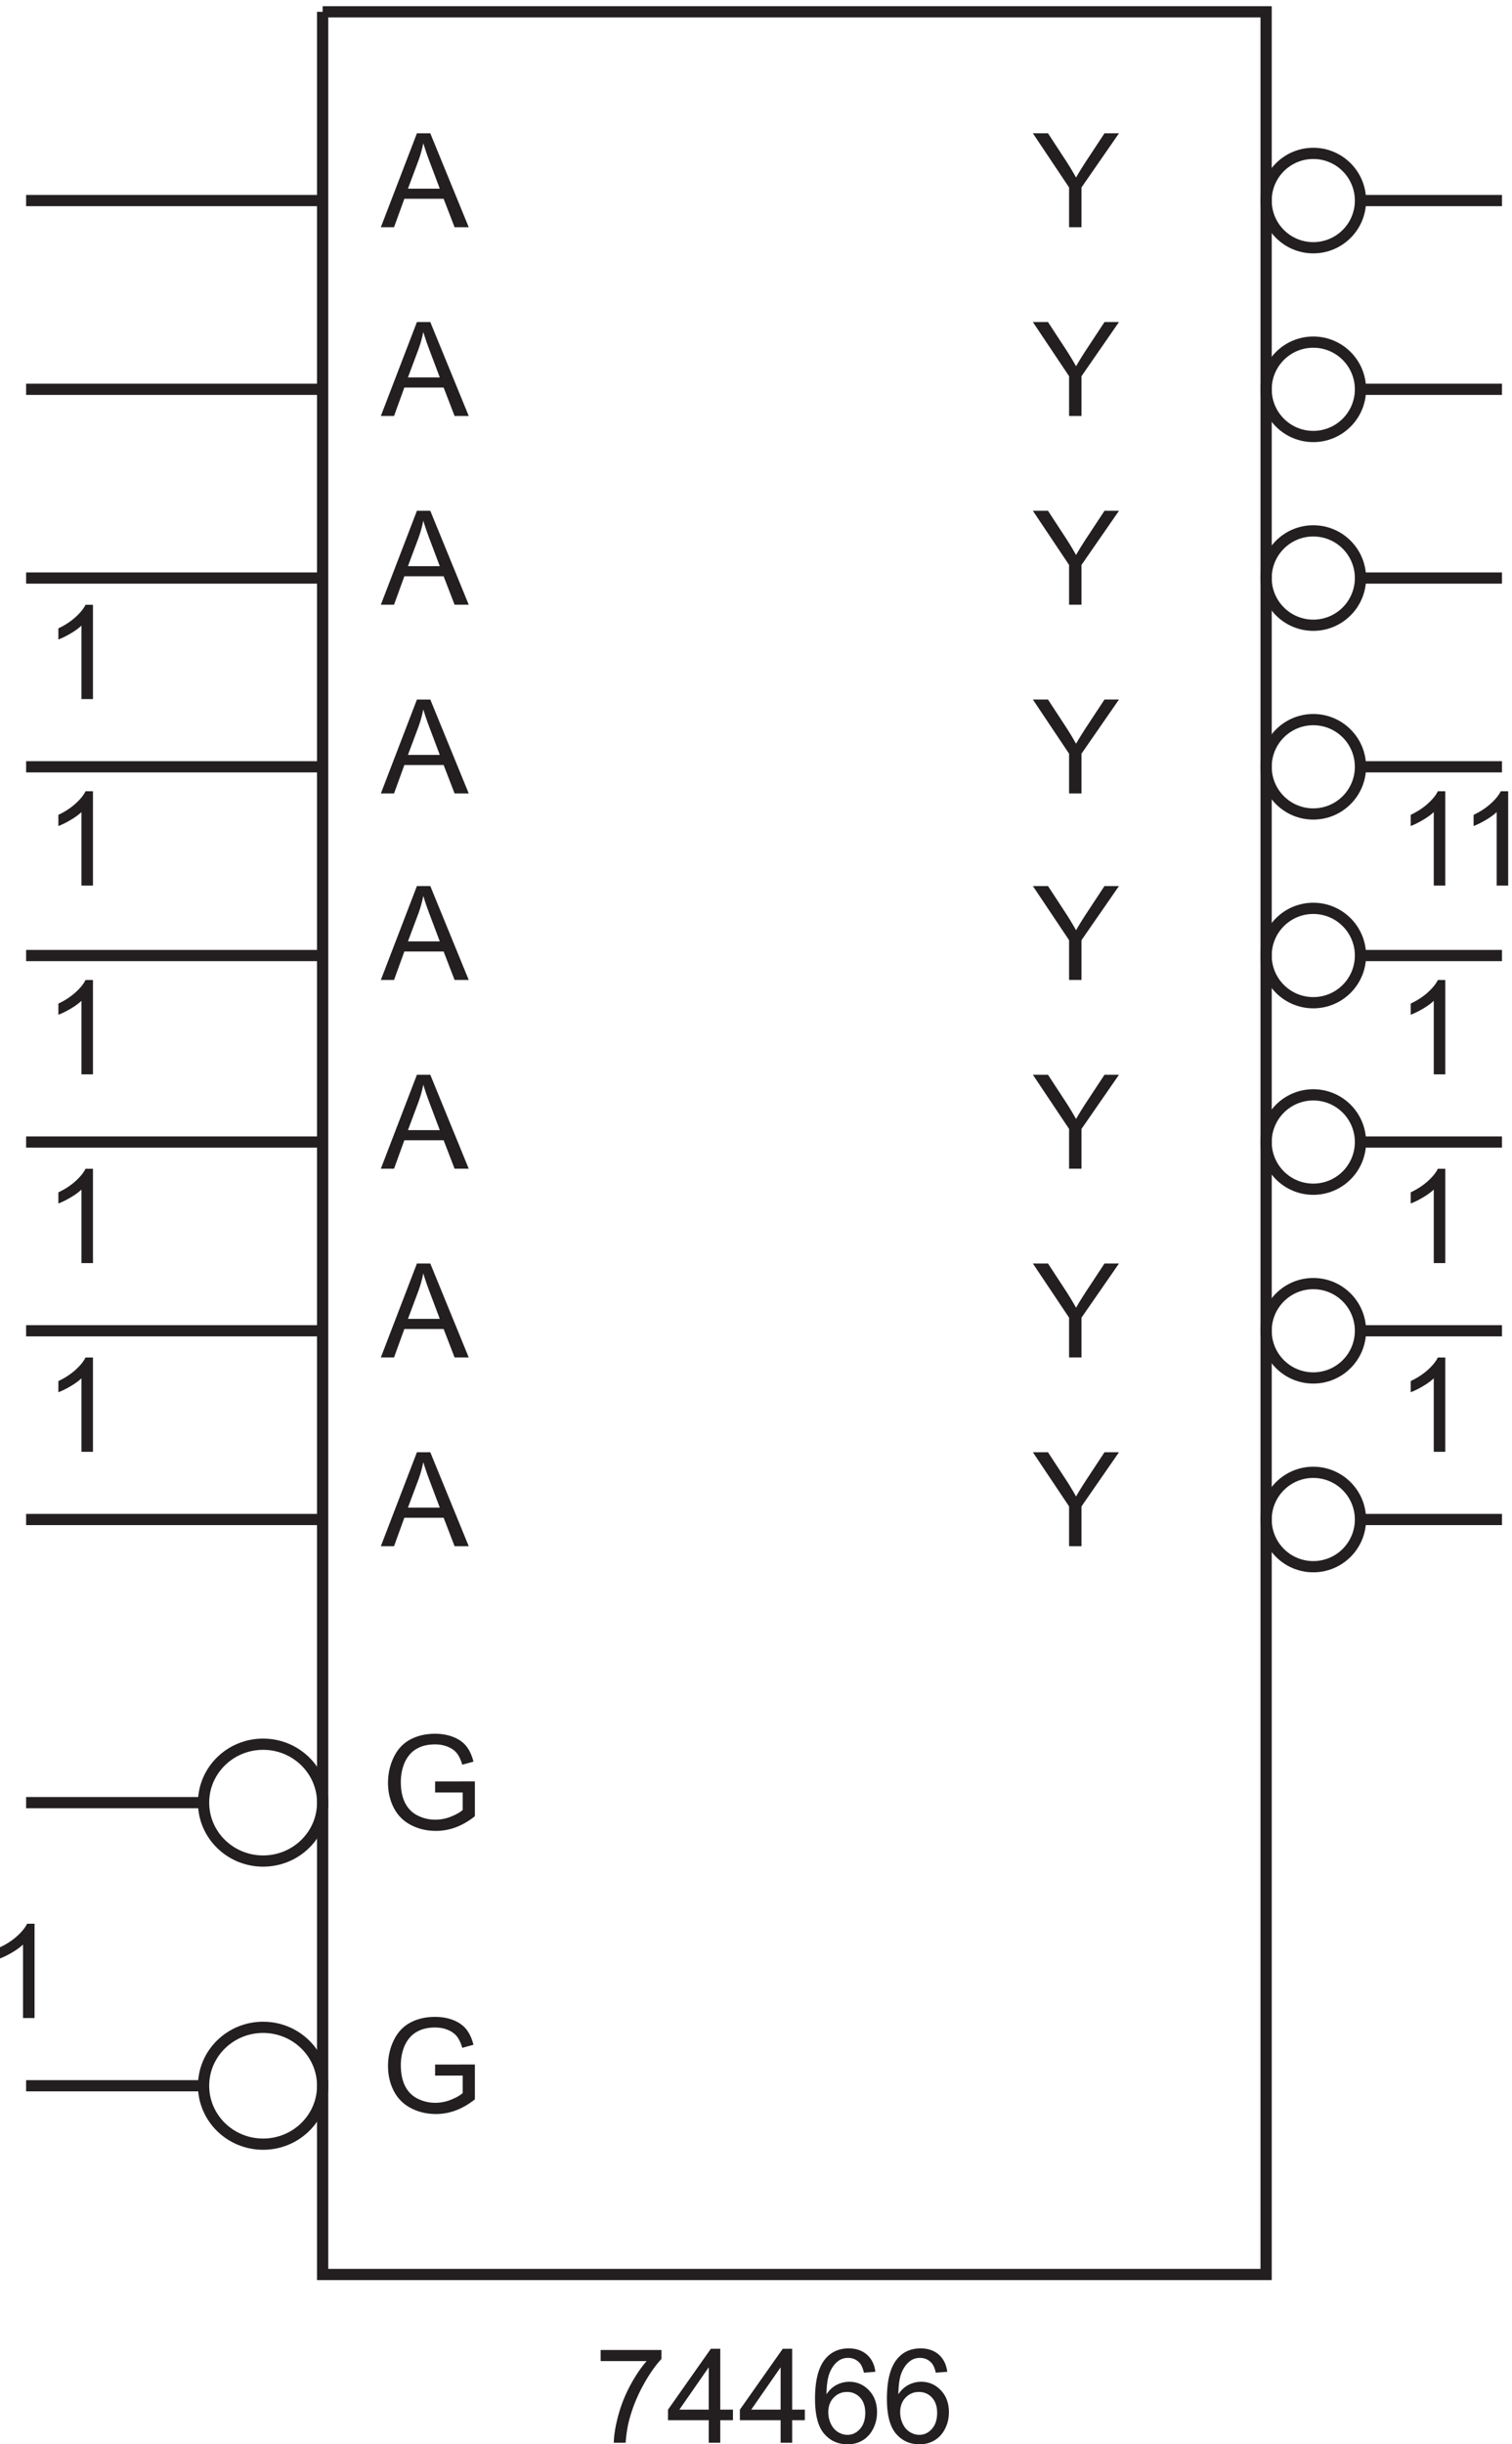 <svg xmlns="http://www.w3.org/2000/svg" xml:space="preserve" width="134.28" height="217.016"><path d="M225 1649.67h630V139.172H225V1649.67" style="fill:none;stroke:#231f20;stroke-width:7.5;stroke-linecap:butt;stroke-linejoin:miter;stroke-miterlimit:10;stroke-dasharray:none;stroke-opacity:1" transform="matrix(.133 0 0 -.133 -1.272 220.456)"/><path d="M410.648 81.363v7.399h40.594v-5.989c-3.992-4.25-7.949-9.894-11.871-16.937-3.922-7.043-6.949-14.29-9.09-21.73-1.539-5.247-2.523-10.993-2.949-17.239h-7.914c.086 4.934 1.055 10.895 2.906 17.88 1.856 6.987 4.516 13.722 7.981 20.21 3.465 6.488 7.148 11.957 11.054 16.406h-30.711m72.168-54.496v15.016h-27.203v7.055l28.614 40.636h6.289V48.938h8.468v-7.055h-8.468V26.867Zm0 22.07v28.274l-19.632-28.273h19.632m48-22.071v15.016h-27.203v7.055l28.614 40.636h6.289V48.938h8.468v-7.055h-8.468V26.867Zm0 22.07v28.274l-19.632-28.273h19.632m63.27 25.281-7.656-.598c-.684 3.02-1.653 5.219-2.91 6.586-2.079 2.195-4.645 3.293-7.7 3.293-2.449 0-4.601-.684-6.457-2.055-2.425-1.765-4.336-4.347-5.73-7.738-1.399-3.394-2.125-8.23-2.184-14.504 1.856 2.824 4.121 4.922 6.801 6.29 2.68 1.37 5.488 2.054 8.426 2.054 5.133 0 9.504-1.89 13.113-5.668 3.606-3.777 5.41-8.66 5.41-14.652 0-3.934-.847-7.59-2.547-10.97-1.695-3.378-4.027-5.968-6.992-7.765-2.965-1.793-6.332-2.691-10.094-2.691-6.418 0-11.648 2.36-15.699 7.078-4.051 4.719-6.074 12.496-6.074 23.332 0 12.121 2.238 20.93 6.715 26.434 3.91 4.789 9.168 7.187 15.785 7.187 4.934 0 8.977-1.383 12.125-4.148 3.152-2.766 5.039-6.59 5.668-11.465zm-31.438-27.031a17.9 17.9 0 0 1 1.688-7.618c1.129-2.422 2.703-4.27 4.727-5.539 2.023-1.265 4.148-1.902 6.375-1.902 3.25 0 6.042 1.312 8.382 3.937 2.34 2.621 3.508 6.188 3.508 10.692 0 4.332-1.156 7.75-3.465 10.242-2.308 2.496-5.218 3.746-8.726 3.746-3.477 0-6.43-1.25-8.856-3.746-2.422-2.492-3.633-5.766-3.633-9.813m79.438 27.032-7.656-.598c-.684 3.02-1.653 5.219-2.91 6.586-2.079 2.195-4.645 3.293-7.7 3.293-2.449 0-4.601-.684-6.457-2.055-2.425-1.765-4.336-4.347-5.73-7.738-1.399-3.394-2.125-8.23-2.184-14.504 1.856 2.824 4.121 4.922 6.801 6.29 2.68 1.37 5.488 2.054 8.426 2.054 5.133 0 9.504-1.89 13.113-5.668 3.606-3.777 5.41-8.66 5.41-14.652 0-3.934-.847-7.59-2.547-10.97-1.695-3.378-4.027-5.968-6.992-7.765-2.965-1.793-6.332-2.691-10.094-2.691-6.418 0-11.648 2.36-15.699 7.078-4.051 4.719-6.074 12.496-6.074 23.332 0 12.121 2.238 20.93 6.715 26.434 3.91 4.789 9.168 7.187 15.785 7.187 4.934 0 8.977-1.383 12.125-4.148 3.152-2.766 5.039-6.59 5.668-11.465zm-31.438-27.031a17.9 17.9 0 0 1 1.688-7.618c1.129-2.422 2.703-4.27 4.727-5.539 2.023-1.265 4.148-1.902 6.375-1.902 3.25 0 6.042 1.312 8.382 3.937 2.34 2.621 3.508 6.188 3.508 10.692 0 4.332-1.156 7.75-3.465 10.242-2.308 2.496-5.218 3.746-8.726 3.746-3.477 0-6.43-1.25-8.856-3.746-2.422-2.492-3.633-5.766-3.633-9.813M71.637 688.367h-7.7v49.063c-1.851-1.77-4.285-3.535-7.292-5.305-3.008-1.77-5.711-3.094-8.106-3.977v7.442c4.305 2.023 8.07 4.476 11.293 7.355 3.223 2.883 5.504 5.676 6.844 8.387h4.96v-62.965" style="fill:#231f20;fill-opacity:1;fill-rule:nonzero;stroke:none" transform="matrix(.133 0 0 -.133 -1.272 220.456)"/><path d="M225 454.172c0-21.543-17.797-39-39.75-39s-39.75 17.457-39.75 39c0 21.539 17.797 39 39.75 39s39.75-17.461 39.75-39zm0-189c0-21.543-17.797-39-39.75-39s-39.75 17.457-39.75 39c0 21.539 17.797 39 39.75 39s39.75-17.461 39.75-39z" style="fill:none;stroke:#231f20;stroke-width:7.5;stroke-linecap:butt;stroke-linejoin:miter;stroke-miterlimit:10;stroke-dasharray:none;stroke-opacity:1" transform="matrix(.133 0 0 -.133 -1.272 220.456)"/><path d="M32.637 310.367h-7.7v49.063c-1.851-1.77-4.285-3.535-7.293-5.305-3.007-1.77-5.71-3.094-8.105-3.977v7.442c4.305 2.023 8.07 4.476 11.293 7.355 3.223 2.883 5.504 5.676 6.844 8.387h4.96v-62.965m231.235 315 24.082 62.707h8.938l25.664-62.707h-9.45l-7.316 18.992H279.57l-6.886-18.992zm18.094 25.75h21.258l-6.543 17.367c-1.996 5.274-3.481 9.61-4.45 13.004a79.623 79.623 0 0 0-3.378-11.976l-6.887-18.395m18.137-379.152v7.355l26.562.043v-23.269c-4.078-3.25-8.285-5.696-12.617-7.336-4.336-1.637-8.785-2.457-13.348-2.457-6.16 0-11.754 1.316-16.789 3.953-5.031 2.641-8.832 6.453-11.398 11.445-2.567 4.989-3.852 10.563-3.852 16.723 0 6.101 1.278 11.797 3.832 17.09 2.551 5.289 6.223 9.215 11.012 11.781 4.793 2.566 10.309 3.852 16.555 3.852 4.535 0 8.632-.735 12.296-2.204 3.665-1.468 6.54-3.515 8.618-6.14 2.082-2.621 3.664-6.043 4.75-10.266l-7.485-2.051c-.941 3.192-2.113 5.704-3.508 7.528-1.398 1.824-3.394 3.285-5.988 4.383-2.597 1.097-5.476 1.648-8.64 1.648-3.793 0-7.075-.578-9.84-1.734-2.766-1.153-4.996-2.672-6.692-4.555a21.731 21.731 0 0 1-3.957-6.199c-1.597-3.879-2.398-8.086-2.398-12.621 0-5.586.965-10.262 2.887-14.028 1.925-3.765 4.73-6.558 8.406-8.383 3.68-1.824 7.586-2.738 11.722-2.738 3.59 0 7.098.692 10.52 2.074 3.422 1.383 6.02 2.86 7.785 4.426v11.68h-18.433m0 189v7.355l26.562.043v-23.269c-4.078-3.25-8.285-5.696-12.617-7.336-4.336-1.637-8.785-2.457-13.348-2.457-6.16 0-11.754 1.316-16.789 3.953-5.031 2.641-8.832 6.453-11.398 11.445-2.567 4.989-3.852 10.563-3.852 16.723 0 6.101 1.278 11.797 3.832 17.09 2.551 5.289 6.223 9.215 11.012 11.781 4.793 2.566 10.309 3.852 16.555 3.852 4.535 0 8.632-.735 12.296-2.204 3.665-1.468 6.54-3.515 8.618-6.14 2.082-2.621 3.664-6.043 4.75-10.266l-7.485-2.051c-.941 3.192-2.113 5.704-3.508 7.528-1.398 1.824-3.394 3.285-5.988 4.383-2.597 1.097-5.476 1.648-8.64 1.648-3.793 0-7.075-.578-9.84-1.734-2.766-1.153-4.996-2.672-6.692-4.555a21.731 21.731 0 0 1-3.957-6.199c-1.597-3.879-2.398-8.086-2.398-12.621 0-5.586.965-10.262 2.887-14.028 1.925-3.765 4.73-6.558 8.406-8.383 3.68-1.824 7.586-2.738 11.722-2.738 3.59 0 7.098.692 10.52 2.074 3.422 1.383 6.02 2.86 7.785 4.426v11.68h-18.433M71.637 1190.87h-7.7v49.06c-1.851-1.77-4.285-3.54-7.292-5.3-3.008-1.77-5.711-3.1-8.106-3.98v7.44c4.305 2.02 8.07 4.48 11.293 7.36 3.223 2.88 5.504 5.67 6.844 8.38h4.96v-62.96m.001-124.5h-7.7v49.06c-1.851-1.77-4.285-3.54-7.292-5.3-3.008-1.77-5.711-3.1-8.106-3.98v7.44c4.305 2.02 8.07 4.48 11.293 7.36 3.223 2.88 5.504 5.67 6.844 8.38h4.96v-62.96m.001-126.003h-7.7v49.063c-1.851-1.77-4.285-3.535-7.292-5.305-3.008-1.77-5.711-3.094-8.106-3.977v7.442c4.305 2.023 8.07 4.476 11.293 7.355 3.223 2.883 5.504 5.675 6.844 8.385h4.96v-62.963m.001-126h-7.7v49.063c-1.851-1.77-4.285-3.535-7.292-5.305-3.008-1.77-5.711-3.094-8.106-3.977v7.442c4.305 2.023 8.07 4.476 11.293 7.355 3.223 2.883 5.504 5.676 6.844 8.387h4.96v-62.965m192.235 313.503 24.082 62.7h8.938l25.664-62.7h-9.45l-7.316 18.99H279.57l-6.886-18.99zm18.094 25.75h21.258l-6.543 17.36c-1.996 5.28-3.481 9.61-4.45 13.01a79.407 79.407 0 0 0-3.378-11.98l-6.887-18.39m-18.094-276.253 24.082 62.707h8.938l25.664-62.707h-9.45l-7.316 18.992H279.57l-6.886-18.992zm18.094 25.75h21.258l-6.543 17.367c-1.996 5.274-3.481 9.61-4.45 13.004a79.623 79.623 0 0 0-3.378-11.976l-6.887-18.395m-18.094-151.75 24.082 62.707h8.938l25.664-62.707h-9.45l-7.316 18.992H279.57l-6.886-18.992zm18.094 25.75h21.258l-6.543 17.367c-1.996 5.274-3.481 9.61-4.45 13.004a79.623 79.623 0 0 0-3.378-11.976l-6.887-18.395m-18.094 226.253 24.082 62.7h8.938l25.664-62.7h-9.45l-7.316 18.99H279.57l-6.886-18.99zm18.094 25.75h21.258l-6.543 17.36c-1.996 5.28-3.481 9.61-4.45 13.01a79.407 79.407 0 0 0-3.378-11.98l-6.887-18.39m-18.094 350.75 24.082 62.7h8.938l25.664-62.7h-9.45l-7.316 18.99H279.57l-6.886-18.99zm18.094 25.75h21.258l-6.543 17.36c-1.996 5.28-3.481 9.61-4.45 13.01a79.407 79.407 0 0 0-3.378-11.98l-6.887-18.39m-18.094-151.75 24.082 62.7h8.938l25.664-62.7h-9.45l-7.316 18.99H279.57l-6.886-18.99zm18.094 25.75h21.258l-6.543 17.36c-1.996 5.28-3.481 9.61-4.45 13.01a79.407 79.407 0 0 0-3.378-11.98l-6.887-18.39m-18.094 226.25 24.082 62.7h8.938l25.664-62.7h-9.45l-7.316 18.99H279.57l-6.886-18.99zm18.094 25.75h21.258l-6.543 17.36c-1.996 5.28-3.481 9.61-4.45 13.01a79.407 79.407 0 0 0-3.378-11.98l-6.887-18.39m692.672-843.253h-7.699v49.063c-1.852-1.77-4.286-3.535-7.293-5.305-3.008-1.77-5.711-3.094-8.106-3.977v7.442c4.305 2.023 8.07 4.476 11.293 7.355 3.223 2.883 5.504 5.676 6.844 8.387h4.961v-62.965m-251.211-63v26.563l-24.168 36.144h10.094l12.363-18.906a189.422 189.422 0 0 0 6.371-10.609c1.883 3.281 4.164 6.972 6.844 11.082l12.148 18.433h9.668l-25.023-36.144v-26.563h-8.297" style="fill:#231f20;fill-opacity:1;fill-rule:nonzero;stroke:none" transform="matrix(.133 0 0 -.133 -1.272 220.456)"/><path d="M918 643.172c0-17.399-14.102-31.5-31.5-31.5s-31.5 14.101-31.5 31.5c0 17.394 14.102 31.5 31.5 31.5s31.5-14.106 31.5-31.5z" style="fill:none;stroke:#231f20;stroke-width:7.5;stroke-linecap:butt;stroke-linejoin:miter;stroke-miterlimit:10;stroke-dasharray:none;stroke-opacity:1" transform="matrix(.133 0 0 -.133 -1.272 220.456)"/><path d="M974.637 1066.37h-7.699v49.06c-1.852-1.77-4.286-3.54-7.293-5.3-3.008-1.77-5.711-3.1-8.106-3.98v7.44c4.305 2.02 8.07 4.48 11.293 7.36 3.223 2.88 5.504 5.67 6.844 8.38h4.961v-62.96m42.003 0h-7.7v49.06c-1.85-1.77-4.29-3.54-7.3-5.3-3.003-1.77-5.706-3.1-8.101-3.98v7.44c4.305 2.02 8.071 4.48 11.291 7.36 3.22 2.88 5.51 5.67 6.85 8.38h4.96v-62.96m-42.003-126.003h-7.699v49.063c-1.852-1.77-4.286-3.535-7.293-5.305-3.008-1.77-5.711-3.094-8.106-3.977v7.442c4.305 2.023 8.07 4.476 11.293 7.355 3.223 2.883 5.504 5.675 6.844 8.385h4.961v-62.963m0-126h-7.699v49.063c-1.852-1.77-4.286-3.535-7.293-5.305-3.008-1.77-5.711-3.094-8.106-3.977v7.442c4.305 2.023 8.07 4.476 11.293 7.355 3.223 2.883 5.504 5.676 6.844 8.387h4.961v-62.965M723.426 1127.87v26.56l-24.168 36.14h10.094l12.363-18.9a190.9 190.9 0 0 0 6.371-10.61c1.883 3.28 4.164 6.97 6.844 11.08l12.148 18.43h9.668l-25.023-36.14v-26.56h-8.297m0-250.503v26.563l-24.168 36.144h10.094l12.363-18.906a189.422 189.422 0 0 0 6.371-10.609c1.883 3.281 4.164 6.972 6.844 11.082l12.148 18.433h9.668l-25.023-36.144v-26.563h-8.297m0-126v26.563l-24.168 36.144h10.094l12.363-18.906a189.422 189.422 0 0 0 6.371-10.609c1.883 3.281 4.164 6.972 6.844 11.082l12.148 18.433h9.668l-25.023-36.144v-26.563h-8.297m0 252.003v26.56l-24.168 36.14h10.094l12.363-18.9a190.9 190.9 0 0 0 6.371-10.61c1.883 3.28 4.164 6.97 6.844 11.08l12.148 18.43h9.668l-25.023-36.14v-26.56h-8.297" style="fill:#231f20;fill-opacity:1;fill-rule:nonzero;stroke:none" transform="matrix(.133 0 0 -.133 -1.272 220.456)"/><path d="M918 1145.67c0-17.4-14.102-31.5-31.5-31.5s-31.5 14.1-31.5 31.5 14.102 31.5 31.5 31.5 31.5-14.1 31.5-31.5zm0-250.498c0-17.399-14.102-31.5-31.5-31.5s-31.5 14.101-31.5 31.5c0 17.394 14.102 31.5 31.5 31.5s31.5-14.106 31.5-31.5zm0-126c0-17.399-14.102-31.5-31.5-31.5s-31.5 14.101-31.5 31.5c0 17.394 14.102 31.5 31.5 31.5s31.5-14.106 31.5-31.5zm0 250.498c0-17.4-14.102-31.498-31.5-31.498S855 1002.27 855 1019.67s14.102 31.5 31.5 31.5 31.5-14.1 31.5-31.5z" style="fill:none;stroke:#231f20;stroke-width:7.5;stroke-linecap:butt;stroke-linejoin:miter;stroke-miterlimit:10;stroke-dasharray:none;stroke-opacity:1" transform="matrix(.133 0 0 -.133 -1.272 220.456)"/><path d="M723.426 1379.87v26.56l-24.168 36.14h10.094l12.363-18.9a190.9 190.9 0 0 0 6.371-10.61c1.883 3.28 4.164 6.97 6.844 11.08l12.148 18.43h9.668l-25.023-36.14v-26.56h-8.297m0-126v26.56l-24.168 36.14h10.094l12.363-18.9a190.9 190.9 0 0 0 6.371-10.61c1.883 3.28 4.164 6.97 6.844 11.08l12.148 18.43h9.668l-25.023-36.14v-26.56h-8.297m0 252v26.56l-24.168 36.14h10.094l12.363-18.9a190.9 190.9 0 0 0 6.371-10.61c1.883 3.28 4.164 6.97 6.844 11.08l12.148 18.43h9.668l-25.023-36.14v-26.56h-8.297" style="fill:#231f20;fill-opacity:1;fill-rule:nonzero;stroke:none" transform="matrix(.133 0 0 -.133 -1.272 220.456)"/><path d="M918 1397.67c0-17.4-14.102-31.5-31.5-31.5s-31.5 14.1-31.5 31.5 14.102 31.5 31.5 31.5 31.5-14.1 31.5-31.5zm0-126c0-17.4-14.102-31.5-31.5-31.5s-31.5 14.1-31.5 31.5 14.102 31.5 31.5 31.5 31.5-14.1 31.5-31.5zm0 252c0-17.4-14.102-31.5-31.5-31.5s-31.5 14.1-31.5 31.5 14.102 31.5 31.5 31.5 31.5-14.1 31.5-31.5zM27 643.172h198m-79.5-189H27m118.5-189H27m0 1258.498h198m-198-126h198m-198-126h198m-198-126h198m-198-126h198M27 895.172h198m-198-126h198m693-126h94.5M918 1523.67h94.5m-94.5-126h94.5m-94.5-126h94.5m-94.5-126h94.5m-94.5-126h94.5M918 895.172h94.5m-94.5-126h94.5" style="fill:none;stroke:#231f20;stroke-width:7.5;stroke-linecap:butt;stroke-linejoin:miter;stroke-miterlimit:10;stroke-dasharray:none;stroke-opacity:1" transform="matrix(.133 0 0 -.133 -1.272 220.456)"/></svg>
